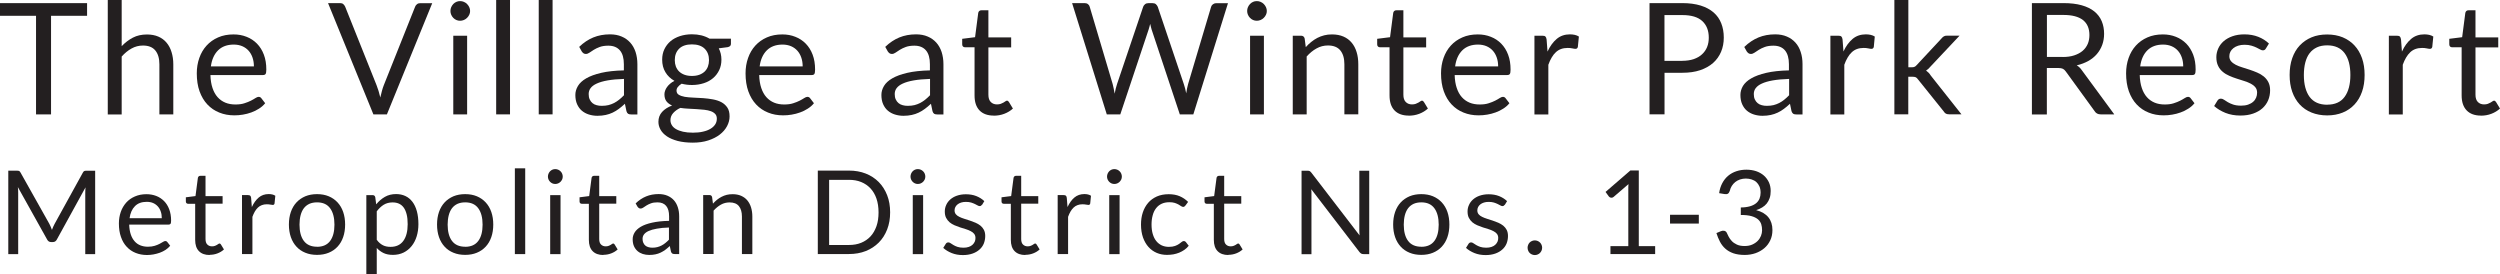 <?xml version="1.0" encoding="UTF-8"?> <svg xmlns="http://www.w3.org/2000/svg" id="Layer_2" viewBox="0 0 386.46 42.36"><defs><style> .cls-1 { fill: #231f20; } </style></defs><g id="Layer_1-2" data-name="Layer_1"><g><path class="cls-1" d="M13.46,2.44h-5.57v15.24h-2.32V2.44H0V.48h13.46v1.96Z"></path><path class="cls-1" d="M18.81,7.14c.52-.55,1.1-.99,1.73-1.32s1.36-.49,2.18-.49c.66,0,1.25.11,1.76.33.51.22.93.53,1.27.94.34.4.6.89.77,1.46.18.57.27,1.2.27,1.88v7.74h-2.15v-7.74c0-.92-.21-1.63-.63-2.14-.42-.51-1.06-.76-1.91-.76-.63,0-1.22.15-1.77.46-.55.3-1.05.72-1.52,1.24v8.95h-2.15V0h2.15v7.14Z"></path><path class="cls-1" d="M40.98,15.97c-.26.32-.58.6-.95.83-.37.24-.76.43-1.18.58-.42.15-.85.27-1.3.34-.45.08-.89.11-1.33.11-.84,0-1.61-.14-2.32-.43-.71-.28-1.32-.7-1.84-1.25-.52-.55-.92-1.23-1.21-2.03s-.43-1.74-.43-2.78c0-.85.13-1.64.39-2.38.26-.74.63-1.37,1.12-1.91.49-.54,1.08-.96,1.79-1.27.7-.31,1.5-.46,2.38-.46.73,0,1.4.12,2.02.37.62.24,1.16.6,1.61,1.06s.81,1.03,1.06,1.7c.26.68.38,1.45.38,2.31,0,.34-.04.56-.11.67-.07.11-.21.17-.41.17h-8.12c.02.77.13,1.44.32,2,.19.57.45,1.04.79,1.42s.74.66,1.2.85.98.28,1.56.28c.54,0,1-.06,1.39-.19.39-.12.72-.26,1-.4.28-.14.51-.28.7-.4.19-.12.35-.19.49-.19.18,0,.31.07.41.2l.6.78ZM39.25,10.27c0-.5-.07-.95-.21-1.36-.14-.41-.34-.77-.61-1.07-.27-.3-.59-.53-.98-.7-.38-.16-.82-.25-1.31-.25-1.02,0-1.83.3-2.43.89-.6.6-.97,1.42-1.11,2.48h6.65Z"></path><path class="cls-1" d="M66.82.48l-7.01,17.2h-2.09L50.71.48h1.86c.21,0,.38.05.5.16s.22.24.29.4l4.85,12.13c.1.27.21.57.31.89.1.32.19.66.27,1.01.08-.35.16-.69.25-1.01.09-.32.18-.62.29-.89l4.84-12.13c.05-.14.14-.26.28-.38.14-.12.31-.17.51-.17h1.86Z"></path><path class="cls-1" d="M72.67,1.7c0,.21-.04.4-.13.58-.08.18-.2.34-.34.48-.14.14-.3.25-.49.33-.19.08-.39.12-.59.12s-.4-.04-.58-.12c-.18-.08-.34-.19-.47-.33-.14-.14-.24-.3-.32-.48-.08-.18-.12-.37-.12-.58s.04-.41.12-.59.19-.35.32-.49c.14-.14.29-.25.47-.33.18-.08.37-.12.58-.12s.41.04.59.12c.19.08.35.19.49.33.14.14.25.3.34.49s.13.39.13.59ZM72.21,5.52v12.16h-2.14V5.52h2.14Z"></path><path class="cls-1" d="M78.84,0v17.68h-2.14V0h2.14Z"></path><path class="cls-1" d="M85.42,0v17.68h-2.14V0h2.14Z"></path><path class="cls-1" d="M89.54,7.24c.67-.65,1.4-1.13,2.17-1.45.78-.32,1.64-.48,2.58-.48.68,0,1.28.11,1.81.34.53.22.97.54,1.33.94.36.4.63.88.82,1.45.18.57.28,1.19.28,1.87v7.78h-.95c-.21,0-.37-.03-.48-.1-.11-.07-.2-.2-.26-.4l-.24-1.15c-.32.3-.63.56-.94.79s-.62.42-.96.58c-.34.16-.69.28-1.07.36s-.8.13-1.27.13-.92-.07-1.33-.2c-.42-.13-.78-.33-1.09-.59-.31-.26-.55-.6-.73-1-.18-.4-.27-.88-.27-1.43,0-.48.13-.94.4-1.39.26-.44.69-.84,1.28-1.18.59-.34,1.36-.63,2.32-.85.95-.22,2.12-.35,3.5-.38v-.95c0-.94-.2-1.66-.61-2.14s-1-.73-1.79-.73c-.53,0-.97.07-1.33.2-.36.13-.66.28-.92.44s-.48.31-.67.44c-.19.13-.37.2-.56.2-.14,0-.27-.04-.37-.11-.1-.08-.19-.17-.26-.28l-.38-.68ZM96.44,12.2c-.98.03-1.82.11-2.51.23-.69.12-1.26.29-1.69.49-.44.2-.75.44-.95.71s-.29.58-.29.91.05.6.16.83c.1.23.25.42.43.57s.39.26.64.32c.24.07.51.1.79.1.38,0,.72-.04,1.03-.11.31-.08.61-.19.88-.33s.54-.32.79-.52c.25-.2.5-.43.74-.68v-2.52Z"></path><path class="cls-1" d="M112.99,6v.79c0,.26-.17.43-.5.5l-1.38.18c.27.53.41,1.11.41,1.75,0,.59-.11,1.13-.34,1.61-.23.48-.54.9-.94,1.24-.4.34-.88.61-1.44.79s-1.17.28-1.82.28c-.57,0-1.1-.07-1.61-.2-.26.16-.45.33-.59.51-.14.18-.2.36-.2.55,0,.29.12.51.35.65s.55.25.93.32c.38.06.82.1,1.31.12.49.02,1,.04,1.51.08.52.04,1.02.1,1.51.19.49.09.93.23,1.31.43.38.2.69.48.93.83.24.35.35.81.35,1.37,0,.52-.13,1.02-.39,1.51-.26.49-.63.92-1.12,1.3-.49.38-1.09.68-1.79.91s-1.51.34-2.39.34-1.66-.09-2.33-.26c-.66-.18-1.22-.41-1.66-.71-.44-.3-.77-.64-.99-1.03-.22-.39-.33-.79-.33-1.22,0-.6.19-1.11.56-1.52.38-.42.89-.75,1.55-1-.36-.16-.65-.37-.86-.64s-.32-.63-.32-1.09c0-.18.03-.36.1-.55.06-.19.16-.38.29-.56s.29-.37.49-.53c.19-.17.42-.32.67-.44-.6-.34-1.07-.78-1.4-1.34-.34-.56-.5-1.2-.5-1.94,0-.59.11-1.13.34-1.61.23-.48.55-.9.95-1.24s.89-.6,1.46-.79c.56-.18,1.18-.28,1.85-.28.53,0,1.02.06,1.48.17.46.12.87.29,1.25.51h3.3ZM110.81,18.34c0-.3-.08-.54-.25-.72s-.39-.33-.68-.43c-.28-.1-.61-.18-.99-.22-.38-.04-.77-.08-1.19-.1s-.85-.05-1.28-.07c-.43-.02-.85-.06-1.25-.12-.45.21-.81.47-1.1.79s-.43.69-.43,1.11c0,.27.07.53.21.76.14.24.35.44.64.61.29.17.65.31,1.09.41.44.1.95.15,1.54.15s1.09-.05,1.55-.16c.46-.1.84-.25,1.16-.44.32-.19.56-.42.73-.68.17-.26.25-.56.25-.88ZM106.96,11.74c.43,0,.81-.06,1.14-.18.33-.12.6-.29.83-.5.22-.22.39-.47.5-.77.11-.3.17-.63.17-.99,0-.74-.23-1.34-.68-1.78s-1.11-.66-1.96-.66-1.52.22-1.97.66-.68,1.03-.68,1.78c0,.36.06.69.17.99.12.3.29.56.51.77s.5.38.83.5.71.18,1.14.18Z"></path><path class="cls-1" d="M125.81,15.97c-.26.32-.58.6-.95.83-.37.24-.76.43-1.18.58-.42.15-.85.27-1.3.34-.45.08-.89.11-1.33.11-.84,0-1.61-.14-2.32-.43-.71-.28-1.32-.7-1.84-1.25-.52-.55-.92-1.23-1.21-2.03s-.43-1.74-.43-2.78c0-.85.13-1.64.39-2.38.26-.74.63-1.37,1.12-1.91.49-.54,1.08-.96,1.79-1.27.7-.31,1.5-.46,2.38-.46.73,0,1.4.12,2.02.37.62.24,1.16.6,1.61,1.06s.81,1.03,1.06,1.7c.26.68.38,1.45.38,2.31,0,.34-.04.56-.11.67-.07.11-.21.17-.41.17h-8.12c.02.77.13,1.44.32,2,.19.57.45,1.04.79,1.42s.74.66,1.2.85.98.28,1.56.28c.54,0,1-.06,1.39-.19.39-.12.72-.26,1-.4.28-.14.51-.28.7-.4.19-.12.35-.19.49-.19.18,0,.31.07.41.2l.6.78ZM124.08,10.27c0-.5-.07-.95-.21-1.36-.14-.41-.34-.77-.61-1.07-.27-.3-.59-.53-.98-.7-.38-.16-.82-.25-1.31-.25-1.02,0-1.83.3-2.43.89-.6.6-.97,1.42-1.11,2.48h6.65Z"></path><path class="cls-1" d="M136.85,7.24c.67-.65,1.4-1.13,2.17-1.45.78-.32,1.64-.48,2.58-.48.68,0,1.28.11,1.81.34.53.22.97.54,1.33.94.36.4.63.88.82,1.45.18.57.28,1.19.28,1.87v7.78h-.95c-.21,0-.37-.03-.48-.1-.11-.07-.2-.2-.26-.4l-.24-1.15c-.32.3-.63.56-.94.79s-.62.42-.96.58c-.34.16-.69.28-1.07.36s-.8.13-1.27.13-.92-.07-1.33-.2c-.42-.13-.78-.33-1.09-.59-.31-.26-.55-.6-.73-1-.18-.4-.27-.88-.27-1.43,0-.48.13-.94.4-1.39.26-.44.69-.84,1.28-1.18.59-.34,1.36-.63,2.32-.85.95-.22,2.12-.35,3.5-.38v-.95c0-.94-.2-1.66-.61-2.14s-1-.73-1.79-.73c-.53,0-.97.07-1.33.2-.36.13-.66.28-.92.44s-.48.31-.67.44c-.19.13-.37.2-.56.2-.14,0-.27-.04-.37-.11-.1-.08-.19-.17-.26-.28l-.38-.68ZM143.75,12.2c-.98.03-1.82.11-2.51.23-.69.12-1.26.29-1.69.49-.44.2-.75.44-.95.71s-.29.58-.29.91.05.6.16.83c.1.23.25.42.43.57s.39.26.64.32c.24.07.51.1.79.1.38,0,.72-.04,1.03-.11.31-.08.61-.19.88-.33s.54-.32.79-.52c.25-.2.5-.43.74-.68v-2.52Z"></path><path class="cls-1" d="M153.63,17.87c-.96,0-1.7-.27-2.21-.8-.52-.54-.77-1.31-.77-2.32v-7.44h-1.46c-.13,0-.24-.04-.32-.11-.09-.08-.13-.19-.13-.35v-.85l1.99-.25.49-3.76c.02-.12.08-.22.16-.29.08-.08.19-.11.33-.11h1.08v4.19h3.52v1.55h-3.52v7.3c0,.51.12.89.37,1.14.25.25.57.37.96.37.22,0,.42-.03.58-.09.16-.06.31-.13.43-.2.12-.07.22-.14.31-.2s.16-.09.22-.09c.11,0,.21.07.3.2l.62,1.02c-.37.34-.81.61-1.33.81-.52.2-1.06.29-1.61.29Z"></path><path class="cls-1" d="M189.83.48l-5.36,17.2h-2.09l-4.36-13.12c-.04-.13-.08-.26-.11-.41-.04-.14-.07-.3-.11-.46-.04.16-.08.31-.12.46s-.08.28-.12.41l-4.38,13.12h-2.09L165.73.48h1.93c.21,0,.38.05.52.16.14.1.23.24.27.4l3.55,11.95c.06.22.11.45.16.7.05.25.1.51.15.79.06-.28.11-.55.17-.8.06-.25.13-.48.2-.69l4.04-11.95c.05-.14.14-.26.28-.38.14-.12.31-.17.51-.17h.67c.21,0,.38.05.5.16s.22.24.29.4l4.03,11.95c.07.21.14.43.2.67.06.24.12.49.17.76.04-.26.08-.52.13-.76.05-.24.1-.46.16-.67l3.56-11.95c.04-.14.13-.27.27-.38.14-.11.31-.17.51-.17h1.81Z"></path><path class="cls-1" d="M195.83,1.7c0,.21-.04.4-.13.58-.08.18-.2.34-.34.48-.14.14-.3.25-.49.33-.19.08-.39.12-.59.12s-.4-.04-.58-.12c-.18-.08-.34-.19-.47-.33-.14-.14-.24-.3-.32-.48-.08-.18-.12-.37-.12-.58s.04-.41.12-.59.19-.35.32-.49c.14-.14.29-.25.47-.33.18-.08.37-.12.58-.12s.41.04.59.12c.19.08.35.19.49.33.14.14.25.3.34.49s.13.39.13.59ZM195.38,5.52v12.16h-2.14V5.52h2.14Z"></path><path class="cls-1" d="M201.86,7.28c.26-.3.54-.56.84-.8.3-.24.61-.45.94-.62s.68-.3,1.06-.4.77-.14,1.21-.14c.66,0,1.25.11,1.76.33.51.22.93.53,1.27.94.34.4.6.89.77,1.46.18.57.26,1.2.26,1.88v7.74h-2.15v-7.74c0-.92-.21-1.63-.63-2.14-.42-.51-1.06-.76-1.91-.76-.63,0-1.22.15-1.77.46-.55.3-1.05.72-1.52,1.24v8.95h-2.15V5.52h1.28c.3,0,.49.15.56.44l.17,1.32Z"></path><path class="cls-1" d="M217.78,17.87c-.96,0-1.7-.27-2.21-.8-.52-.54-.77-1.31-.77-2.32v-7.44h-1.46c-.13,0-.24-.04-.32-.11-.09-.08-.13-.19-.13-.35v-.85l1.99-.25.49-3.76c.02-.12.08-.22.16-.29.08-.08.19-.11.33-.11h1.08v4.19h3.52v1.55h-3.52v7.3c0,.51.12.89.37,1.14.25.25.57.37.96.37.22,0,.42-.03.58-.09.16-.06.31-.13.43-.2.12-.07.22-.14.31-.2s.16-.09.22-.09c.11,0,.21.07.3.2l.62,1.02c-.37.34-.81.61-1.33.81-.52.2-1.06.29-1.61.29Z"></path><path class="cls-1" d="M233.32,15.97c-.26.32-.58.6-.95.83-.37.24-.76.43-1.18.58-.42.15-.85.27-1.3.34-.45.08-.89.11-1.33.11-.84,0-1.61-.14-2.32-.43-.71-.28-1.32-.7-1.84-1.25-.52-.55-.92-1.23-1.21-2.03s-.43-1.74-.43-2.78c0-.85.13-1.64.39-2.38.26-.74.63-1.37,1.12-1.91.49-.54,1.08-.96,1.79-1.27.7-.31,1.5-.46,2.38-.46.73,0,1.4.12,2.02.37.62.24,1.16.6,1.61,1.06s.81,1.03,1.06,1.7c.26.68.38,1.45.38,2.31,0,.34-.04.56-.11.67-.07.11-.21.17-.41.17h-8.12c.02.77.13,1.44.32,2,.19.57.45,1.04.79,1.42s.74.66,1.2.85.98.28,1.56.28c.54,0,1-.06,1.39-.19.39-.12.72-.26,1-.4.28-.14.51-.28.7-.4.19-.12.35-.19.49-.19.18,0,.31.07.41.2l.6.78ZM231.59,10.27c0-.5-.07-.95-.21-1.36-.14-.41-.34-.77-.61-1.07-.27-.3-.59-.53-.98-.7-.38-.16-.82-.25-1.31-.25-1.02,0-1.83.3-2.43.89-.6.6-.97,1.42-1.11,2.48h6.65Z"></path><path class="cls-1" d="M239.23,7.96c.38-.83.86-1.48,1.42-1.95.56-.47,1.24-.7,2.05-.7.26,0,.5.03.74.08.24.06.45.14.63.26l-.16,1.6c-.05.2-.17.3-.36.3-.11,0-.28-.02-.49-.07-.22-.05-.46-.07-.73-.07-.38,0-.73.06-1.03.17-.3.11-.57.28-.8.5-.24.22-.45.49-.64.82-.19.32-.36.69-.51,1.11v7.68h-2.15V5.52h1.22c.23,0,.39.04.48.13.09.09.15.24.18.46l.14,1.85Z"></path><path class="cls-1" d="M260.06.48c1.09,0,2.03.13,2.84.38.8.25,1.47.61,2,1.07.53.46.92,1.02,1.18,1.68.26.66.39,1.39.39,2.2s-.14,1.53-.42,2.2c-.28.66-.69,1.24-1.23,1.72-.54.48-1.21.85-2,1.12-.8.27-1.71.4-2.75.4h-2.76v6.43h-2.32V.48h5.08ZM260.06,9.4c.66,0,1.25-.09,1.76-.26.51-.18.94-.42,1.28-.74.35-.32.61-.69.79-1.13s.26-.92.26-1.45c0-1.1-.34-1.95-1.01-2.57-.68-.62-1.7-.92-3.08-.92h-2.76v7.08h2.76Z"></path><path class="cls-1" d="M269.66,7.24c.67-.65,1.4-1.13,2.17-1.45.78-.32,1.63-.48,2.58-.48.68,0,1.28.11,1.81.34.53.22.97.54,1.33.94.36.4.63.88.81,1.45.19.57.28,1.19.28,1.87v7.78h-.95c-.21,0-.37-.03-.48-.1-.11-.07-.2-.2-.27-.4l-.24-1.15c-.32.3-.63.56-.94.79-.3.23-.62.42-.96.58-.34.16-.7.28-1.07.36-.38.08-.8.13-1.27.13s-.92-.07-1.33-.2c-.42-.13-.78-.33-1.09-.59-.31-.26-.55-.6-.73-1-.18-.4-.27-.88-.27-1.43,0-.48.13-.94.39-1.39.27-.44.69-.84,1.29-1.18.59-.34,1.36-.63,2.32-.85.95-.22,2.12-.35,3.5-.38v-.95c0-.94-.21-1.66-.61-2.14s-1-.73-1.79-.73c-.53,0-.97.07-1.33.2-.36.13-.66.28-.92.44s-.48.31-.67.44c-.19.13-.38.2-.56.2-.14,0-.27-.04-.37-.11-.11-.08-.19-.17-.27-.28l-.38-.68ZM276.56,12.2c-.98.03-1.82.11-2.52.23-.69.12-1.26.29-1.69.49-.44.2-.75.44-.95.71-.2.27-.29.58-.29.91s.05.6.16.83c.1.23.25.42.43.57s.39.26.64.32c.24.07.51.1.79.1.38,0,.72-.04,1.03-.11.31-.08.61-.19.88-.33.28-.14.54-.32.79-.52.25-.2.5-.43.74-.68v-2.52Z"></path><path class="cls-1" d="M284.97,7.96c.38-.83.86-1.48,1.42-1.95.56-.47,1.24-.7,2.05-.7.26,0,.5.03.74.08.24.06.45.14.63.26l-.15,1.6c-.05.2-.17.3-.36.3-.11,0-.28-.02-.49-.07-.21-.05-.46-.07-.73-.07-.38,0-.73.06-1.03.17-.3.11-.57.28-.8.5-.24.22-.45.49-.64.82-.19.32-.36.69-.51,1.11v7.68h-2.15V5.52h1.22c.23,0,.39.04.48.13.09.09.15.24.18.46l.14,1.85Z"></path><path class="cls-1" d="M295,0v10.4h.55c.16,0,.29-.02.4-.07.11-.04.22-.13.34-.27l3.84-4.12c.11-.14.23-.24.36-.32.12-.08.29-.11.5-.11h1.93l-4.48,4.76c-.21.27-.45.48-.7.64.14.1.27.21.39.33.12.12.23.27.33.43l4.75,6h-1.91c-.19,0-.34-.03-.47-.09-.13-.06-.25-.17-.34-.33l-4-4.98c-.12-.17-.24-.28-.35-.33-.12-.05-.29-.08-.54-.08h-.61v5.81h-2.15V0h2.15Z"></path><path class="cls-1" d="M326.8,17.68h-2.06c-.42,0-.74-.16-.94-.49l-4.46-6.14c-.14-.19-.28-.33-.44-.41s-.4-.13-.72-.13h-1.77v7.18h-2.31V.48h4.86c1.09,0,2.03.11,2.82.33.79.22,1.45.54,1.96.95.52.42.9.92,1.15,1.51.25.59.37,1.25.37,1.97,0,.61-.1,1.18-.29,1.7s-.47,1-.83,1.42-.81.78-1.33,1.07-1.12.52-1.78.67c.29.17.55.41.77.73l5.02,6.83ZM318.86,8.81c.67,0,1.27-.08,1.78-.25s.95-.4,1.3-.7c.35-.3.61-.66.79-1.07s.26-.88.26-1.38c0-1.02-.34-1.8-1.01-2.32s-1.68-.78-3.02-.78h-2.54v6.49h2.45Z"></path><path class="cls-1" d="M339.22,15.97c-.26.32-.58.6-.95.83-.37.24-.76.43-1.18.58-.42.15-.85.27-1.3.34-.45.08-.89.11-1.33.11-.84,0-1.62-.14-2.32-.43-.71-.28-1.32-.7-1.84-1.25s-.92-1.23-1.21-2.03c-.29-.81-.43-1.74-.43-2.78,0-.85.13-1.64.39-2.38.26-.74.63-1.37,1.12-1.91.49-.54,1.08-.96,1.79-1.27.7-.31,1.5-.46,2.38-.46.73,0,1.4.12,2.02.37.62.24,1.15.6,1.61,1.06.45.46.8,1.03,1.06,1.7.26.68.38,1.45.38,2.31,0,.34-.04.56-.11.67-.07.11-.21.17-.41.17h-8.12c.02.77.13,1.44.32,2,.19.57.45,1.04.79,1.42s.74.66,1.2.85c.46.19.98.28,1.56.28.54,0,1-.06,1.39-.19.39-.12.72-.26,1-.4.28-.14.51-.28.7-.4s.35-.19.49-.19c.18,0,.31.07.41.2l.6.78ZM337.49,10.27c0-.5-.07-.95-.21-1.36-.14-.41-.34-.77-.61-1.07-.27-.3-.59-.53-.98-.7-.38-.16-.82-.25-1.31-.25-1.02,0-1.83.3-2.43.89-.6.6-.97,1.42-1.11,2.48h6.65Z"></path><path class="cls-1" d="M350.25,7.52c-.1.18-.24.26-.45.26-.12,0-.26-.04-.41-.13-.15-.09-.34-.19-.56-.29-.22-.11-.48-.21-.79-.3-.3-.09-.66-.14-1.08-.14-.36,0-.68.05-.97.14-.29.09-.54.22-.74.38-.21.16-.36.35-.47.56-.11.21-.16.44-.16.69,0,.31.09.57.27.78.18.21.42.39.71.54.29.15.63.29,1.01.4.38.12.76.24,1.16.37s.78.28,1.16.44c.38.16.71.36,1.01.6.29.24.53.53.71.88.18.35.27.77.27,1.25,0,.56-.1,1.08-.3,1.55s-.5.89-.89,1.24c-.39.35-.87.62-1.44.82-.57.2-1.22.3-1.97.3-.85,0-1.62-.14-2.3-.41-.69-.28-1.27-.63-1.75-1.06l.5-.82c.06-.1.14-.18.23-.24.09-.06.2-.08.34-.08s.29.06.46.17c.16.11.35.24.58.37.23.14.51.26.83.37.33.11.74.17,1.22.17.42,0,.78-.05,1.09-.16s.57-.25.78-.44c.21-.18.36-.4.46-.64.1-.24.15-.5.15-.77,0-.34-.09-.61-.27-.83-.18-.22-.42-.41-.71-.56-.3-.16-.63-.29-1.01-.41-.38-.12-.77-.24-1.16-.37-.4-.13-.79-.27-1.16-.44-.38-.16-.72-.37-1.01-.62-.3-.25-.54-.55-.71-.92-.18-.36-.27-.81-.27-1.33,0-.46.1-.91.29-1.34.19-.43.47-.8.84-1.13.37-.32.82-.58,1.36-.77.54-.19,1.15-.29,1.84-.29.8,0,1.52.13,2.15.38.64.25,1.19.6,1.65,1.04l-.48.78Z"></path><path class="cls-1" d="M359.75,5.33c.89,0,1.69.15,2.4.44.71.3,1.32.72,1.82,1.26s.89,1.2,1.16,1.97.4,1.63.4,2.59-.13,1.82-.4,2.59c-.27.77-.65,1.42-1.16,1.97s-1.11.96-1.82,1.25c-.71.29-1.51.44-2.4.44s-1.7-.15-2.42-.44c-.72-.29-1.33-.71-1.83-1.25s-.89-1.2-1.16-1.97c-.27-.77-.4-1.63-.4-2.59s.13-1.81.4-2.59c.27-.77.65-1.43,1.16-1.97s1.11-.96,1.83-1.26c.71-.3,1.52-.44,2.42-.44ZM359.75,16.18c1.2,0,2.1-.4,2.69-1.21.59-.8.89-1.93.89-3.37s-.29-2.58-.89-3.38-1.49-1.21-2.69-1.21c-.61,0-1.14.1-1.59.31-.45.21-.83.51-1.13.9-.3.39-.52.87-.67,1.45-.15.57-.22,1.22-.22,1.94,0,1.44.3,2.56.89,3.37.6.8,1.5,1.21,2.72,1.21Z"></path><path class="cls-1" d="M371.31,7.96c.38-.83.86-1.48,1.42-1.95.56-.47,1.24-.7,2.05-.7.26,0,.5.03.74.08.24.06.45.14.63.26l-.16,1.6c-.05.2-.17.3-.36.3-.11,0-.28-.02-.49-.07-.22-.05-.46-.07-.73-.07-.38,0-.73.06-1.03.17-.3.11-.57.28-.8.5s-.45.49-.64.82c-.19.32-.36.69-.51,1.11v7.68h-2.15V5.52h1.22c.23,0,.39.04.48.13s.15.24.18.46l.14,1.85Z"></path><path class="cls-1" d="M383.52,17.87c-.96,0-1.7-.27-2.21-.8-.52-.54-.78-1.31-.78-2.32v-7.44h-1.46c-.13,0-.24-.04-.32-.11s-.13-.19-.13-.35v-.85l1.99-.25.49-3.76c.03-.12.08-.22.16-.29.08-.08.19-.11.33-.11h1.08v4.19h3.52v1.55h-3.52v7.3c0,.51.12.89.37,1.14.25.25.57.37.96.37.22,0,.42-.03.58-.09s.31-.13.43-.2c.12-.07.22-.14.31-.2s.16-.09.22-.09c.11,0,.21.07.3.2l.62,1.02c-.37.34-.81.61-1.33.81-.52.2-1.06.29-1.61.29Z"></path><path class="cls-1" d="M14.71,26.38v12.9h-1.53v-9.48c0-.13,0-.26.01-.4,0-.14.02-.29.03-.44l-4.43,8.06c-.14.27-.35.4-.63.4h-.25c-.28,0-.49-.13-.63-.4l-4.52-8.1c.04.32.05.61.05.88v9.48h-1.53v-12.9h1.29c.16,0,.28.02.36.04.08.03.17.11.24.25l4.46,7.94c.07.14.14.29.21.45.07.16.13.31.19.48.06-.16.12-.32.19-.48.07-.16.14-.31.22-.45l4.37-7.93c.07-.14.15-.22.24-.25.09-.03.21-.04.36-.04h1.29Z"></path><path class="cls-1" d="M26.3,38c-.2.24-.44.45-.71.63-.28.18-.57.32-.89.44-.32.11-.64.2-.98.26s-.67.09-1,.09c-.63,0-1.21-.11-1.74-.32-.53-.21-.99-.52-1.38-.94-.39-.41-.69-.92-.9-1.53-.22-.61-.32-1.3-.32-2.09,0-.64.1-1.23.29-1.78.19-.55.48-1.03.84-1.44.37-.41.81-.72,1.34-.95.53-.23,1.12-.35,1.78-.35.55,0,1.05.09,1.52.27s.87.45,1.21.79c.34.34.61.77.8,1.28.19.51.29,1.08.29,1.73,0,.25-.03.42-.08.5-.05.08-.16.13-.31.13h-6.09c.02.58.1,1.08.24,1.5.14.43.34.78.59,1.07s.55.5.9.64c.35.14.74.21,1.17.21.4,0,.75-.05,1.04-.14.29-.09.54-.19.75-.3.21-.11.39-.21.53-.3.14-.09.26-.14.37-.14.13,0,.23.05.3.15l.45.58ZM25.01,33.72c0-.37-.05-.71-.16-1.02-.1-.31-.26-.58-.46-.8s-.45-.4-.73-.52-.62-.18-.98-.18c-.77,0-1.38.22-1.82.67-.45.45-.72,1.07-.83,1.86h4.99Z"></path><path class="cls-1" d="M32.41,39.42c-.72,0-1.27-.2-1.66-.6-.39-.4-.58-.98-.58-1.74v-5.58h-1.1c-.1,0-.18-.03-.24-.09-.07-.06-.1-.15-.1-.27v-.64l1.49-.19.37-2.82c.02-.09.06-.16.12-.22.06-.06.15-.09.25-.09h.81v3.14h2.64v1.16h-2.64v5.47c0,.38.09.67.28.85.19.19.43.28.72.28.17,0,.31-.02.44-.07.12-.05.23-.09.32-.15.09-.05.17-.1.23-.15.06-.04.12-.07.17-.07.08,0,.16.05.22.15l.47.77c-.28.26-.61.46-1,.61-.39.15-.79.22-1.21.22Z"></path><path class="cls-1" d="M38.94,31.99c.29-.62.64-1.11,1.06-1.46s.93-.53,1.54-.53c.19,0,.38.02.55.06s.33.11.47.2l-.12,1.2c-.04.15-.13.22-.27.22-.08,0-.21-.02-.37-.05s-.35-.05-.55-.05c-.29,0-.54.04-.77.13-.23.08-.43.21-.6.37s-.34.37-.48.61c-.14.24-.27.52-.38.83v5.76h-1.61v-9.12h.92c.17,0,.29.03.36.1s.11.18.13.34l.11,1.39Z"></path><path class="cls-1" d="M49.01,30.01c.67,0,1.27.11,1.8.33.53.22.99.54,1.37.95s.67.9.87,1.48.3,1.23.3,1.94-.1,1.37-.3,1.94c-.2.58-.49,1.07-.87,1.48-.38.41-.83.72-1.37.94-.53.22-1.13.33-1.8.33s-1.28-.11-1.81-.33c-.54-.22-1-.53-1.37-.94-.38-.41-.67-.9-.87-1.48-.2-.58-.3-1.22-.3-1.94s.1-1.36.3-1.94.49-1.07.87-1.48.84-.72,1.37-.95c.54-.22,1.14-.33,1.81-.33ZM49.01,38.15c.9,0,1.57-.3,2.02-.9s.67-1.44.67-2.52-.22-1.93-.67-2.54-1.12-.91-2.02-.91c-.46,0-.85.08-1.19.23-.34.16-.62.38-.85.68-.22.29-.39.66-.5,1.08-.11.43-.17.91-.17,1.45,0,1.08.22,1.92.67,2.52s1.13.9,2.04.9Z"></path><path class="cls-1" d="M58.17,31.57c.38-.47.83-.85,1.33-1.14.5-.29,1.08-.43,1.73-.43.53,0,1,.1,1.43.3.43.2.79.5,1.09.89s.53.88.69,1.46.24,1.25.24,2.01c0,.67-.09,1.3-.27,1.88-.18.58-.44,1.08-.78,1.5-.34.42-.75.76-1.24,1-.49.24-1.04.36-1.65.36-.56,0-1.04-.09-1.44-.28-.4-.19-.75-.45-1.06-.79v4.03h-1.61v-12.2h.96c.23,0,.37.11.42.33l.14,1.08ZM58.25,37.08c.29.4.62.67.96.84s.74.24,1.17.24c.85,0,1.51-.3,1.96-.91s.68-1.47.68-2.59c0-.59-.05-1.1-.16-1.53-.11-.43-.26-.78-.46-1.05s-.44-.47-.73-.6-.62-.19-.98-.19c-.52,0-.98.12-1.37.36-.39.24-.75.58-1.08,1.02v4.41Z"></path><path class="cls-1" d="M71.91,30.01c.67,0,1.27.11,1.8.33.53.22.99.54,1.37.95s.67.9.87,1.48.3,1.23.3,1.94-.1,1.37-.3,1.94c-.2.58-.49,1.07-.87,1.48-.38.41-.83.72-1.37.94-.53.22-1.13.33-1.8.33s-1.28-.11-1.81-.33c-.54-.22-1-.53-1.37-.94-.38-.41-.67-.9-.87-1.48-.2-.58-.3-1.22-.3-1.94s.1-1.36.3-1.94.49-1.07.87-1.48.84-.72,1.37-.95c.54-.22,1.14-.33,1.81-.33ZM71.91,38.15c.9,0,1.57-.3,2.02-.9s.67-1.44.67-2.52-.22-1.93-.67-2.54-1.12-.91-2.02-.91c-.46,0-.85.08-1.19.23-.34.16-.62.38-.85.68-.22.29-.39.66-.5,1.08-.11.43-.17.91-.17,1.45,0,1.08.22,1.92.67,2.52s1.13.9,2.04.9Z"></path><path class="cls-1" d="M81.19,26.02v13.26h-1.6v-13.26h1.6Z"></path><path class="cls-1" d="M86.99,27.3c0,.16-.03.3-.09.44-.06.13-.15.25-.25.36-.1.1-.23.19-.37.25-.14.06-.29.09-.45.09s-.3-.03-.44-.09c-.13-.06-.25-.14-.36-.25-.1-.1-.18-.23-.24-.36-.06-.14-.09-.28-.09-.44s.03-.3.09-.45c.06-.14.14-.26.24-.37.1-.1.22-.19.36-.25.14-.06.28-.09.44-.09s.3.03.45.09c.14.06.26.14.37.25.11.1.19.23.25.37.06.14.09.29.09.45ZM86.65,30.16v9.12h-1.6v-9.12h1.6Z"></path><path class="cls-1" d="M93.27,39.42c-.72,0-1.27-.2-1.66-.6-.39-.4-.58-.98-.58-1.74v-5.58h-1.1c-.1,0-.18-.03-.24-.09-.07-.06-.1-.15-.1-.27v-.64l1.49-.19.37-2.82c.02-.09.06-.16.12-.22.06-.06.15-.09.25-.09h.81v3.14h2.64v1.16h-2.64v5.47c0,.38.09.67.28.85.19.19.43.28.72.28.17,0,.31-.02.44-.07.12-.05.23-.09.32-.15.09-.05.17-.1.23-.15.06-.04.12-.07.17-.07.08,0,.16.05.22.15l.47.77c-.28.26-.61.46-1,.61-.39.15-.79.22-1.21.22Z"></path><path class="cls-1" d="M98.25,31.45c.5-.49,1.05-.85,1.63-1.09.58-.24,1.23-.36,1.93-.36.51,0,.96.08,1.36.25.4.17.73.4,1,.7.27.3.47.66.61,1.09.14.43.21.89.21,1.4v5.83h-.71c-.16,0-.28-.03-.36-.08-.08-.05-.15-.15-.2-.3l-.18-.86c-.24.22-.47.42-.7.59-.23.17-.47.31-.72.43-.25.12-.52.21-.81.27s-.6.09-.95.09-.69-.05-1-.15c-.31-.1-.58-.25-.81-.45-.23-.2-.41-.45-.55-.75-.13-.3-.2-.66-.2-1.08,0-.36.1-.71.3-1.04s.52-.63.96-.89c.44-.26,1.02-.47,1.74-.63s1.59-.26,2.63-.28v-.71c0-.71-.15-1.24-.46-1.61-.31-.36-.75-.54-1.34-.54-.4,0-.73.05-1,.15-.27.1-.5.21-.69.33-.2.12-.36.23-.5.33-.14.1-.28.15-.42.15-.11,0-.2-.03-.28-.09-.08-.06-.14-.13-.2-.21l-.29-.51ZM103.42,35.17c-.74.02-1.37.08-1.89.18-.52.09-.94.21-1.27.36s-.56.33-.71.53c-.15.2-.22.43-.22.68s.04.45.12.62c.08.17.18.32.32.43.13.11.29.19.48.24.18.05.38.08.59.08.28,0,.54-.03.77-.09.23-.06.45-.14.66-.25s.41-.24.59-.39c.19-.15.37-.32.55-.51v-1.89Z"></path><path class="cls-1" d="M110.21,31.48c.2-.22.41-.42.63-.6.22-.18.46-.33.71-.46s.51-.23.79-.3c.28-.07.58-.1.91-.1.5,0,.94.08,1.32.25.38.17.7.4.95.7.25.3.45.67.58,1.09.13.43.2.9.2,1.41v5.81h-1.61v-5.81c0-.69-.16-1.23-.47-1.61-.31-.38-.79-.57-1.44-.57-.47,0-.92.11-1.33.34s-.79.54-1.14.93v6.71h-1.61v-9.12h.96c.23,0,.37.11.42.33l.13.99Z"></path><path class="cls-1" d="M137.6,32.83c0,.97-.15,1.84-.46,2.64-.31.79-.74,1.47-1.3,2.03-.56.56-1.23,1-2.01,1.31s-1.65.46-2.6.46h-4.81v-12.9h4.81c.95,0,1.81.15,2.6.46s1.45.75,2.01,1.31c.56.57.99,1.25,1.3,2.04.31.79.46,1.67.46,2.64ZM135.81,32.83c0-.79-.11-1.5-.32-2.12s-.52-1.15-.92-1.58c-.4-.43-.88-.76-1.44-.99-.56-.23-1.19-.34-1.89-.34h-3.07v10.07h3.07c.7,0,1.33-.11,1.89-.34.56-.23,1.04-.56,1.44-.99.4-.43.7-.96.92-1.58s.32-1.33.32-2.12Z"></path><path class="cls-1" d="M143.04,27.3c0,.16-.03.3-.09.44-.06.13-.15.25-.25.36-.1.1-.23.19-.37.25-.14.06-.29.09-.45.09s-.3-.03-.44-.09c-.13-.06-.25-.14-.36-.25-.1-.1-.18-.23-.24-.36-.06-.14-.09-.28-.09-.44s.03-.3.09-.45c.06-.14.14-.26.24-.37.1-.1.22-.19.36-.25.14-.06.28-.09.44-.09s.3.03.45.09c.14.06.26.14.37.25.11.1.19.23.25.37.06.14.09.29.09.45ZM142.7,30.16v9.12h-1.6v-9.12h1.6Z"></path><path class="cls-1" d="M151.77,31.66c-.07.13-.18.2-.33.2-.09,0-.19-.03-.31-.1-.11-.07-.25-.14-.42-.22s-.36-.16-.59-.23c-.23-.07-.5-.1-.81-.1-.27,0-.51.03-.73.1-.22.07-.4.16-.55.28-.15.12-.27.26-.35.42-.08.16-.12.33-.12.52,0,.23.07.43.2.59.13.16.31.29.54.4.22.11.47.21.76.3.28.09.57.18.87.28s.59.21.87.33.53.27.76.45c.22.18.4.4.54.66.13.26.2.57.2.94,0,.42-.08.81-.22,1.17-.15.36-.37.67-.67.93-.29.26-.65.47-1.08.62s-.92.23-1.48.23c-.64,0-1.21-.1-1.73-.31s-.95-.47-1.31-.8l.38-.61c.05-.08.1-.14.17-.18.07-.04.15-.06.25-.06s.22.04.34.13.27.18.44.28.38.2.62.28.55.13.92.13c.31,0,.58-.04.82-.12s.43-.19.58-.33.27-.3.35-.48.11-.37.11-.58c0-.25-.07-.46-.2-.63-.13-.16-.31-.31-.54-.42-.22-.12-.48-.22-.76-.31-.29-.09-.58-.18-.87-.27-.3-.1-.59-.21-.87-.33s-.54-.28-.76-.46c-.22-.19-.4-.42-.54-.69-.14-.27-.2-.6-.2-.99,0-.35.07-.68.22-1,.14-.32.35-.6.63-.85.28-.24.61-.44,1.02-.58s.86-.22,1.38-.22c.6,0,1.14.09,1.62.28.48.19.89.45,1.24.78l-.36.59Z"></path><path class="cls-1" d="M158.5,39.42c-.72,0-1.27-.2-1.66-.6-.39-.4-.58-.98-.58-1.74v-5.58h-1.1c-.1,0-.18-.03-.24-.09-.07-.06-.1-.15-.1-.27v-.64l1.49-.19.37-2.82c.02-.09.06-.16.12-.22.06-.06.15-.09.25-.09h.81v3.14h2.64v1.16h-2.64v5.47c0,.38.09.67.28.85.19.19.43.28.72.28.17,0,.31-.02.44-.07.12-.05.23-.09.32-.15.09-.05.17-.1.23-.15.06-.04.12-.07.17-.07.08,0,.16.05.22.15l.47.77c-.28.26-.61.46-1,.61-.39.15-.79.22-1.21.22Z"></path><path class="cls-1" d="M165.03,31.99c.29-.62.64-1.11,1.06-1.46s.93-.53,1.54-.53c.19,0,.38.02.55.06s.33.11.47.2l-.12,1.2c-.04.15-.13.22-.27.22-.08,0-.21-.02-.37-.05s-.35-.05-.55-.05c-.29,0-.54.04-.77.13-.23.08-.43.21-.6.37s-.34.37-.48.61c-.14.24-.27.52-.38.83v5.76h-1.61v-9.12h.92c.17,0,.29.03.36.1s.11.18.13.34l.11,1.39Z"></path><path class="cls-1" d="M173.42,27.3c0,.16-.03.3-.09.44-.06.13-.15.25-.25.36-.1.1-.23.19-.37.25-.14.06-.29.09-.45.09s-.3-.03-.44-.09c-.13-.06-.25-.14-.36-.25-.1-.1-.18-.23-.24-.36-.06-.14-.09-.28-.09-.44s.03-.3.09-.45c.06-.14.14-.26.24-.37.1-.1.22-.19.36-.25.14-.06.28-.09.44-.09s.3.03.45.09c.14.06.26.14.37.25.11.1.19.23.25.37.06.14.09.29.09.45ZM173.07,30.16v9.12h-1.6v-9.12h1.6Z"></path><path class="cls-1" d="M183.23,31.78c-.05.07-.1.12-.14.15-.05.04-.11.05-.2.05-.09,0-.19-.04-.3-.11-.11-.08-.24-.16-.4-.25-.16-.09-.35-.17-.58-.25-.23-.08-.51-.11-.85-.11-.45,0-.85.08-1.19.24-.34.16-.63.39-.86.69-.23.3-.41.66-.52,1.09-.12.43-.18.9-.18,1.43s.06,1.04.19,1.47c.13.43.3.79.54,1.08.23.29.51.51.84.67.33.15.7.23,1.1.23s.71-.05.96-.14c.25-.09.46-.2.62-.31s.3-.22.41-.31c.11-.09.22-.14.33-.14.13,0,.23.05.31.15l.45.58c-.2.25-.42.46-.67.63s-.52.32-.81.44c-.29.12-.6.2-.91.26-.32.05-.64.08-.97.08-.57,0-1.1-.1-1.59-.31s-.91-.51-1.27-.91c-.36-.4-.64-.89-.85-1.47-.2-.58-.31-1.24-.31-1.99,0-.68.09-1.31.28-1.88.19-.58.47-1.07.83-1.49.36-.42.81-.74,1.34-.98.53-.23,1.14-.35,1.83-.35.64,0,1.21.1,1.7.31s.92.5,1.3.88l-.42.58Z"></path><path class="cls-1" d="M189.88,39.42c-.72,0-1.27-.2-1.66-.6-.39-.4-.58-.98-.58-1.74v-5.58h-1.1c-.1,0-.18-.03-.24-.09-.07-.06-.1-.15-.1-.27v-.64l1.49-.19.37-2.82c.02-.09.06-.16.12-.22.06-.06.15-.09.25-.09h.81v3.14h2.64v1.16h-2.64v5.47c0,.38.09.67.28.85.19.19.43.28.72.28.17,0,.31-.02.44-.07.12-.05.23-.09.32-.15.09-.05.17-.1.23-.15.06-.04.12-.07.17-.07.08,0,.16.05.22.15l.47.77c-.28.26-.61.46-1,.61-.39.15-.79.22-1.21.22Z"></path><path class="cls-1" d="M211.66,26.38v12.9h-.87c-.14,0-.25-.02-.35-.07-.09-.05-.18-.13-.28-.24l-7.46-9.72c.01.15.02.3.03.44,0,.14,0,.28,0,.41v9.19h-1.53v-12.9h.9c.08,0,.14,0,.2.01.05,0,.1.02.14.04s.08.05.13.09.09.09.14.15l7.46,9.71c-.01-.16-.02-.31-.03-.45,0-.15-.01-.29-.01-.42v-9.13h1.53Z"></path><path class="cls-1" d="M219.71,30.01c.67,0,1.27.11,1.8.33.53.22.99.54,1.37.95s.67.9.87,1.48.3,1.23.3,1.94-.1,1.37-.3,1.94c-.2.58-.49,1.07-.87,1.48-.38.41-.83.72-1.37.94-.53.22-1.13.33-1.8.33s-1.28-.11-1.81-.33c-.54-.22-1-.53-1.37-.94-.38-.41-.67-.9-.87-1.48-.2-.58-.3-1.22-.3-1.94s.1-1.36.3-1.94.49-1.07.87-1.48.84-.72,1.37-.95c.54-.22,1.14-.33,1.81-.33ZM219.71,38.15c.9,0,1.57-.3,2.02-.9s.67-1.44.67-2.52-.22-1.93-.67-2.54-1.12-.91-2.02-.91c-.46,0-.85.08-1.19.23-.34.16-.62.38-.85.68-.22.29-.39.66-.5,1.08-.11.43-.17.91-.17,1.45,0,1.08.22,1.92.67,2.52s1.13.9,2.04.9Z"></path><path class="cls-1" d="M232.58,31.66c-.07.13-.18.2-.33.2-.09,0-.19-.03-.31-.1-.11-.07-.25-.14-.42-.22s-.36-.16-.59-.23c-.23-.07-.5-.1-.81-.1-.27,0-.51.03-.73.1-.22.07-.4.16-.55.28-.15.12-.27.26-.35.42-.08.16-.12.33-.12.52,0,.23.07.43.2.59.13.16.31.29.54.4.22.11.47.21.76.3.28.09.57.18.87.28s.59.21.87.33.53.27.76.45c.22.18.4.4.54.66.13.26.2.57.2.94,0,.42-.08.81-.22,1.17-.15.36-.37.67-.67.93-.29.26-.65.47-1.08.62s-.92.23-1.48.23c-.64,0-1.21-.1-1.73-.31s-.95-.47-1.31-.8l.38-.61c.05-.08.1-.14.17-.18.07-.04.15-.06.25-.06s.22.04.34.13.27.18.44.28.38.2.62.28.55.13.92.13c.31,0,.58-.04.82-.12s.43-.19.58-.33.27-.3.35-.48.11-.37.11-.58c0-.25-.07-.46-.2-.63-.13-.16-.31-.31-.54-.42-.22-.12-.48-.22-.76-.31-.29-.09-.58-.18-.87-.27-.3-.1-.59-.21-.87-.33s-.54-.28-.76-.46c-.22-.19-.4-.42-.54-.69-.14-.27-.2-.6-.2-.99,0-.35.07-.68.22-1,.14-.32.35-.6.63-.85.28-.24.61-.44,1.02-.58s.86-.22,1.38-.22c.6,0,1.14.09,1.62.28.48.19.89.45,1.24.78l-.36.59Z"></path><path class="cls-1" d="M236.14,38.29c0-.16.03-.3.09-.44.06-.14.13-.26.23-.36.1-.1.22-.18.36-.24.14-.06.29-.09.44-.09s.3.03.44.09c.14.06.26.14.36.24.1.1.18.22.24.36.06.14.09.29.09.44s-.03.31-.09.45c-.06.13-.14.25-.24.36-.1.1-.22.18-.36.24-.14.06-.29.09-.44.09s-.3-.03-.44-.09c-.14-.06-.26-.14-.36-.24-.1-.1-.18-.22-.23-.36-.06-.14-.09-.28-.09-.45Z"></path><path class="cls-1" d="M255.86,38.05v1.22h-6.91v-1.22h2.76v-8.79c0-.26,0-.53.03-.8l-2.29,1.97c-.08.07-.16.11-.23.12-.08.02-.15.02-.22,0-.07-.01-.13-.04-.18-.07s-.1-.08-.13-.12l-.5-.69,3.84-3.32h1.3v11.7h2.54Z"></path><path class="cls-1" d="M258.16,33.2h4.45v1.36h-4.45v-1.36Z"></path><path class="cls-1" d="M265.75,29.87c.08-.59.25-1.11.49-1.56.24-.45.54-.83.91-1.14s.79-.54,1.27-.7c.48-.16.99-.24,1.54-.24s1.05.08,1.51.23c.46.16.86.38,1.19.67.33.29.59.64.78,1.04.19.41.28.86.28,1.36,0,.41-.05.77-.16,1.09-.11.32-.26.6-.45.84-.19.24-.43.44-.71.61-.28.17-.59.31-.93.41.84.22,1.47.59,1.89,1.11s.63,1.18.63,1.97c0,.59-.11,1.13-.34,1.6-.22.47-.53.88-.92,1.21-.39.33-.85.59-1.36.77-.52.18-1.08.27-1.67.27-.68,0-1.27-.09-1.76-.26-.48-.17-.9-.41-1.23-.71-.34-.3-.61-.66-.83-1.07-.21-.41-.4-.86-.55-1.34l.69-.29c.18-.08.36-.1.53-.06.17.04.3.14.38.3.08.17.18.37.29.6.12.23.28.46.48.67.2.22.46.4.78.55.31.15.71.23,1.2.23.45,0,.84-.07,1.18-.22.34-.15.62-.34.85-.57s.39-.5.51-.78c.11-.29.17-.57.17-.85,0-.35-.04-.67-.13-.95s-.26-.54-.5-.75c-.25-.21-.58-.38-1.01-.5-.43-.12-.98-.18-1.65-.18v-1.16c.55,0,1.02-.07,1.41-.18.39-.11.7-.27.95-.47.24-.2.42-.44.53-.71.11-.28.17-.58.17-.92,0-.37-.06-.7-.18-.97s-.28-.5-.48-.68c-.2-.18-.45-.31-.72-.4-.28-.09-.58-.14-.9-.14s-.62.05-.9.14c-.28.1-.53.23-.74.4s-.39.37-.54.61c-.14.23-.25.49-.31.77-.08.21-.17.35-.29.42s-.29.09-.51.06l-.84-.14Z"></path></g></g></svg> 